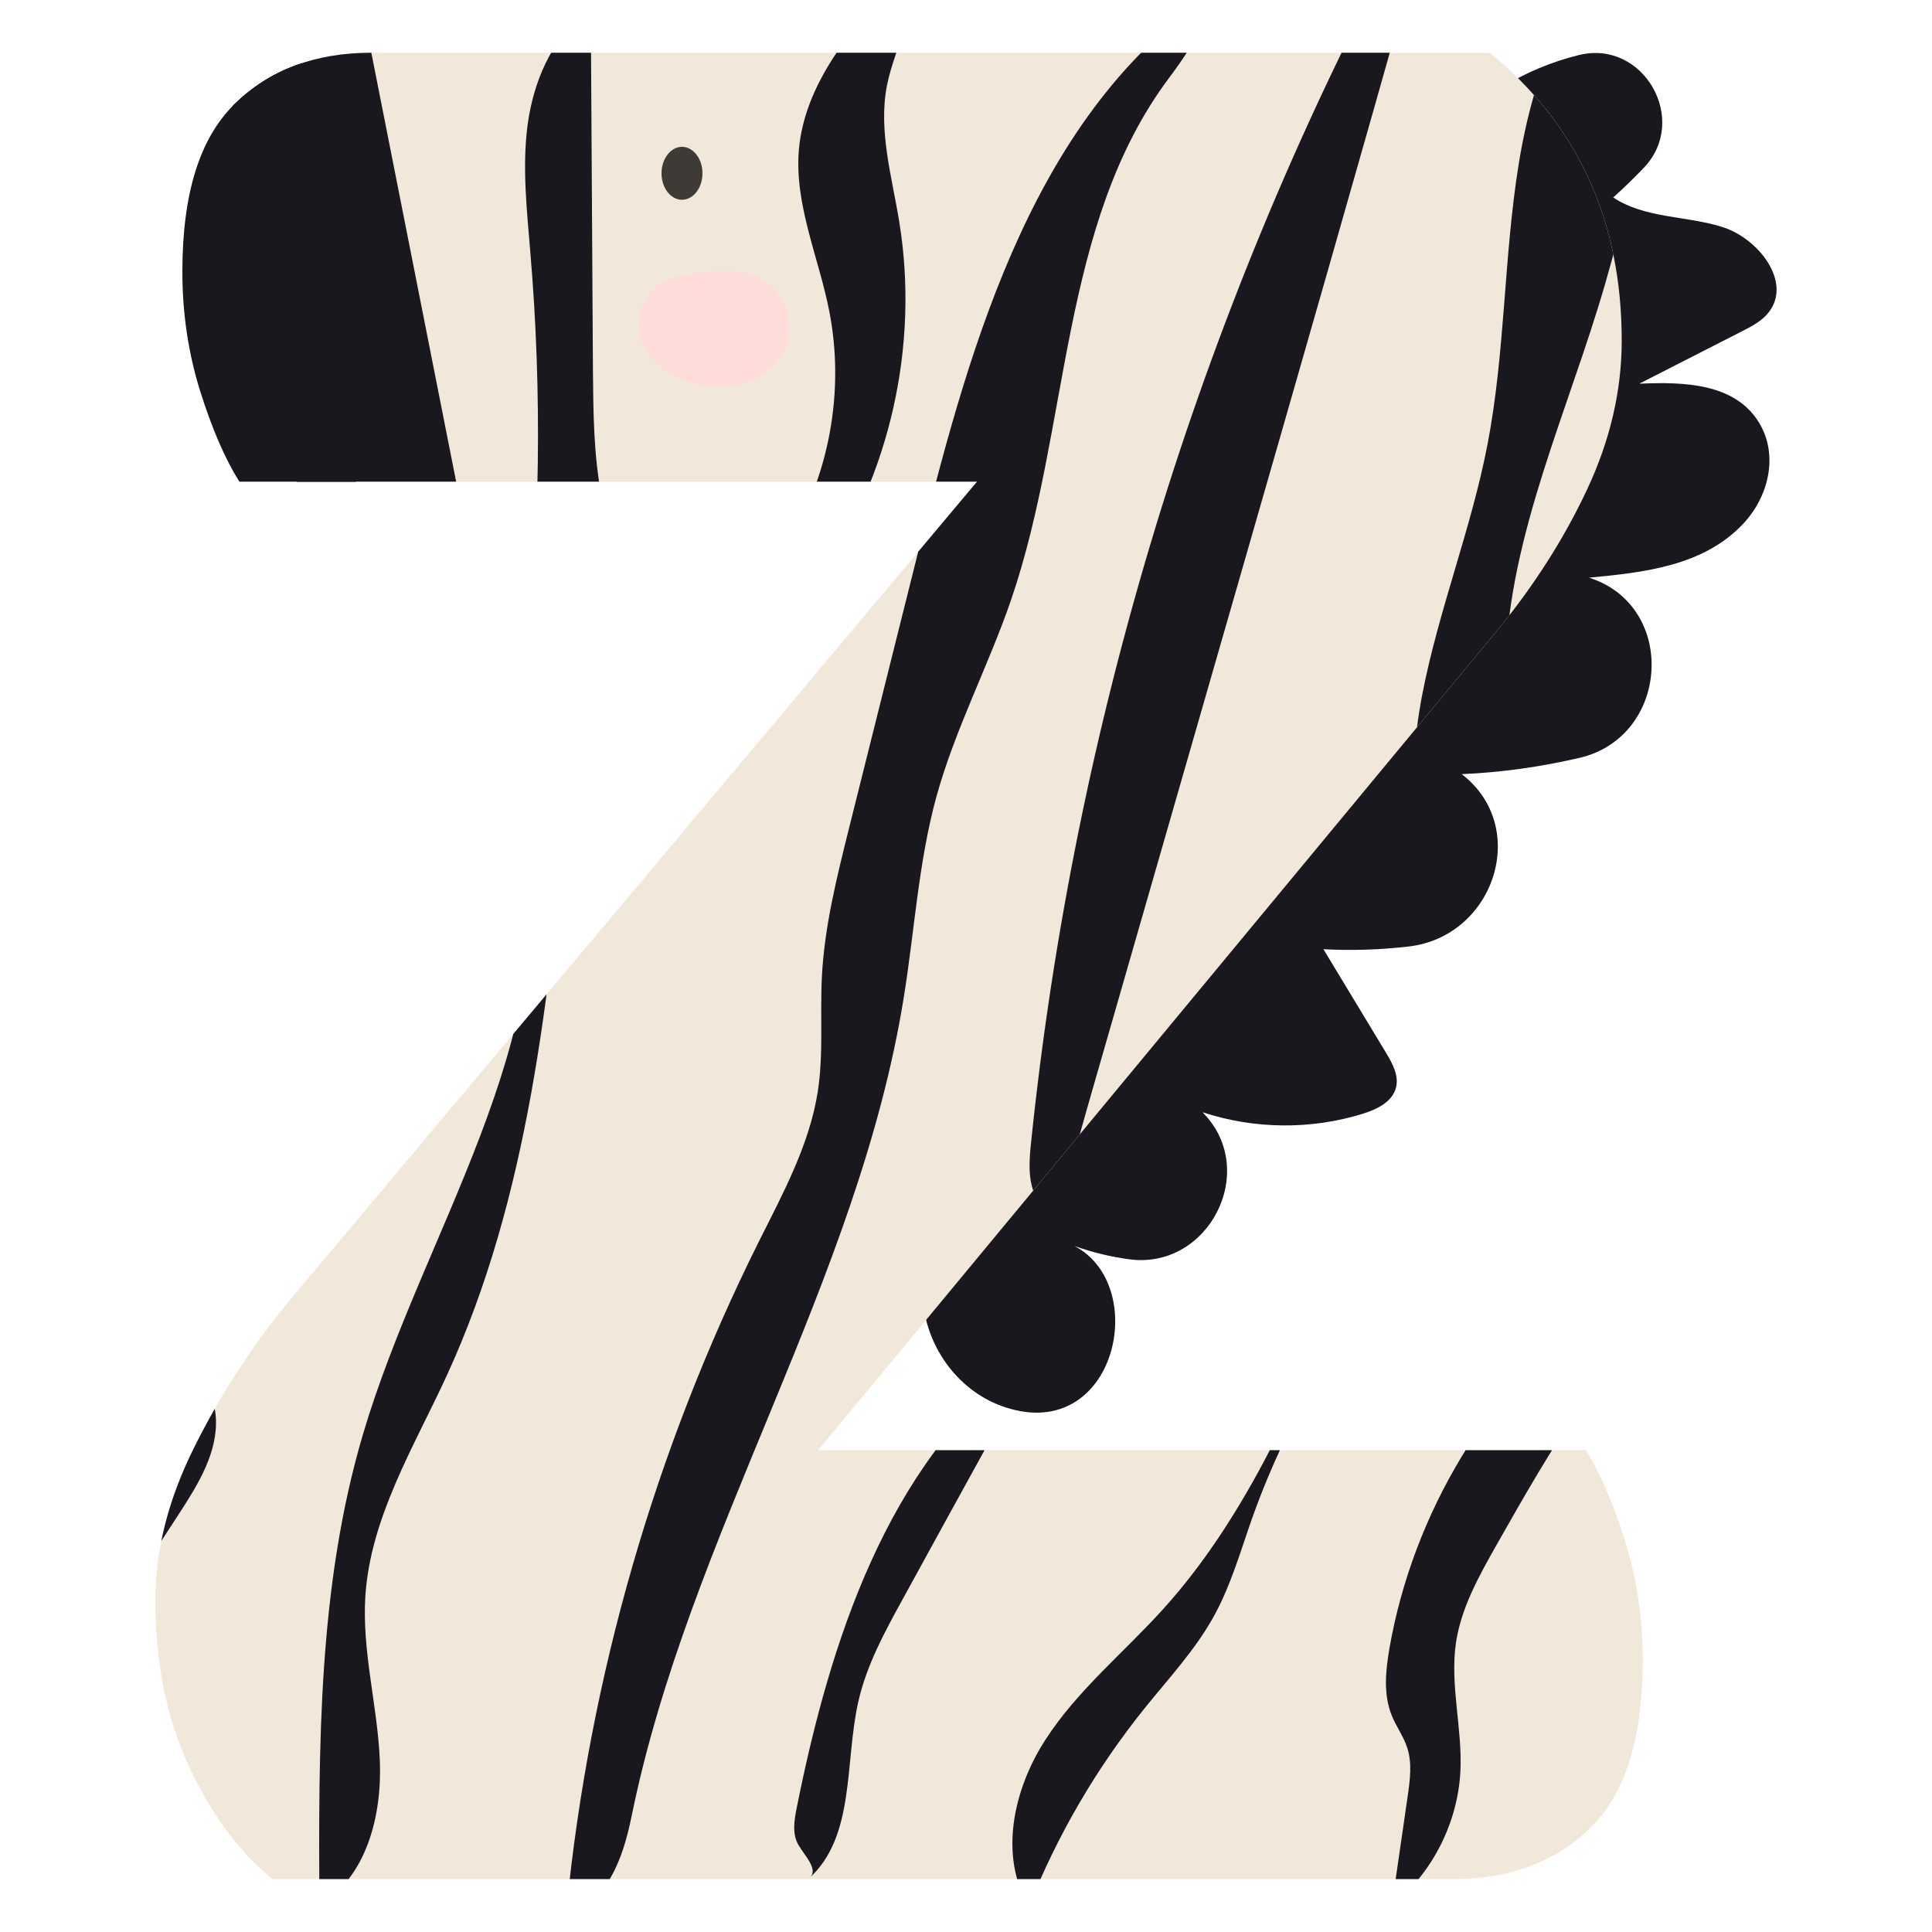 <?xml version="1.0" encoding="UTF-8"?><svg id="a" xmlns="http://www.w3.org/2000/svg" xmlns:xlink="http://www.w3.org/1999/xlink" viewBox="0 0 100 100"><defs><clipPath id="b"><path d="M50.57,24.93H12.39c-.72-1.14-1.4-2.69-2.02-4.66-.62-1.97-.93-4.04-.93-6.21,0-4.04,.9-6.93,2.72-8.69,1.81-1.76,4.16-2.64,7.06-2.64h57.89c4.55,3.72,6.83,8.69,6.83,14.9,0,2.59-.6,5.15-1.78,7.68-1.19,2.54-2.72,4.94-4.58,7.22l-35.23,42.53h39.73c.72,1.14,1.4,2.69,2.02,4.66,.62,1.97,.93,4.04,.93,6.21,0,4.03-.91,6.93-2.72,8.69-1.81,1.76-4.17,2.64-7.06,2.64H14.1c-1.76-1.45-3.21-3.41-4.35-5.9-1.14-2.48-1.71-5.33-1.71-8.54,0-2.58,.67-5.22,2.02-7.92,1.34-2.69,2.95-5.17,4.81-7.45L50.57,24.93Z" fill="none"/></clipPath><clipPath id="c"><path d="M23.61,24.93H12.39c-.72-1.14-1.4-2.69-2.02-4.66-.62-1.97-.93-4.04-.93-6.21,0-4.04,.9-6.93,2.72-8.69,1.81-1.76,4.16-2.64,7.06-2.64" fill="#18181e"/></clipPath></defs><g><path d="M77.79,4.49c1.21-.75,2.55-1.3,3.93-1.64,3.34-.83,5.74,3.35,3.36,5.84-.51,.53-1.03,1.04-1.58,1.53,1.63,1.09,3.78,.94,5.65,1.53,1.87,.59,3.61,2.84,2.41,4.4-.35,.46-.89,.74-1.4,1-1.77,.9-3.54,1.81-5.31,2.71,2.28-.1,4.95-.04,6.2,2.02,1.02,1.68,.5,3.85-.86,5.27-2.06,2.15-5.09,2.48-7.94,2.75,0,0,0,0,0,0,4.59,1.46,4.18,8.22-.47,9.32-2.01,.47-4.06,.76-6.12,.85h0c3.56,2.74,1.69,8.4-2.74,8.92-1.47,.17-2.95,.22-4.42,.14,1.08,1.79,2.16,3.57,3.24,5.36,.33,.55,.67,1.17,.52,1.79-.18,.75-.99,1.14-1.73,1.37-2.68,.83-5.62,.8-8.28-.08,.02,.02,.04,.04,.05,.06,2.88,2.99,.25,8.11-3.86,7.55-.96-.13-1.91-.36-2.83-.69,3.95,2.06,2.14,10.23-3.58,8.35-2.35-.77-4-2.98-4.26-5.44-.47-4.38,2.26-8.08,4.86-11.43,4.59-5.92,9.18-11.84,13.89-17.66,6.16-7.62,12.9-16.23,12.01-25.99-.27-2.94-1.24-5.83-1.05-8.78" fill="#18181e"/><g><path d="M50.57,24.93H12.39c-.72-1.14-1.4-2.69-2.02-4.66-.62-1.97-.93-4.04-.93-6.21,0-4.04,.9-6.93,2.72-8.69,1.81-1.76,4.16-2.64,7.06-2.64h57.89c4.55,3.72,6.83,8.69,6.83,14.9,0,2.59-.6,5.15-1.78,7.68-1.19,2.54-2.72,4.94-4.58,7.22l-35.23,42.53h39.73c.72,1.14,1.4,2.69,2.02,4.66,.62,1.97,.93,4.04,.93,6.21,0,4.03-.91,6.93-2.72,8.69-1.81,1.76-4.17,2.64-7.06,2.64H14.1c-1.76-1.45-3.21-3.41-4.35-5.9-1.14-2.48-1.71-5.33-1.71-8.54,0-2.58,.67-5.22,2.02-7.92,1.34-2.69,2.95-5.17,4.81-7.45L50.57,24.93Z" fill="#f2e8da"/><g clip-path="url(#b)"><g><path d="M13.04-.09c-1.92,2.47-1.01,6.01-.2,9.03,2.15,8,2.99,16.34,2.49,24.6-.01,.24-.03,.5,.09,.71,.24,.44,.92,.45,1.32,.14,.39-.31,.56-.83,.7-1.31,2.41-8.68-.31-17.84-.92-26.82-.06-.85-.1-1.73-.52-2.47-.48-.85-1.37-1.38-1.95-2.16-.58-.78-.67-2.12,.21-2.53" fill="#18181e"/><path d="M30.26,.7c-1.74,1.36-2.65,3.56-2.95,5.75-.29,2.19-.04,4.41,.14,6.61,.62,7.31,.51,14.69-.31,21.98,1.97-.99,3.96-2.46,4.45-4.61,.36-1.59-.16-3.23-.47-4.84-.4-2.11-.41-4.28-.43-6.43-.04-6.71-.08-13.42-.12-20.13" fill="#18181e"/><path d="M46.37-1.06c-2.3,2.56-4.72,5.38-5.02,8.81-.24,2.83,1.02,5.55,1.57,8.34,.82,4.16,0,8.62-2.26,12.21-.53,.84-1.02,2.18-.12,2.61,.69,.34,1.43-.35,1.87-.99,3.66-5.31,5.17-12.05,4.14-18.41-.38-2.36-1.1-4.75-.64-7.09,.42-2.12,1.8-4.23,1.12-6.29" fill="#18181e"/><path d="M6.71,63.5c-.28,.04-.02-.51,.21-.35,.24,.16,.18,.52,.14,.8-.57,3.45,3.86,5.91,4.11,9.4,.12,1.79-.89,3.44-1.87,4.95-3.22,4.95-6.44,9.9-9.66,14.86,1.06-5.72,4.7-10.72,5.69-16.45,.81-4.68-.21-9.52,.41-14.23" fill="#18181e"/><path d="M62.77-.35c-9.14,6.14-12.47,17.8-15.14,28.49-1.23,4.92-2.46,9.84-3.69,14.75-.63,2.53-1.27,5.08-1.4,7.68-.1,1.98,.09,3.97-.21,5.92-.43,2.76-1.8,5.27-3.05,7.77-5.37,10.76-8.76,22.51-9.95,34.48,2.08-.06,2.93-2.64,3.35-4.68,2.97-14.64,11.73-27.69,14.1-42.44,.56-3.47,.76-7,1.69-10.39,.97-3.51,2.69-6.76,3.87-10.2,3.06-8.96,2.49-19.39,8.15-26.97,1.49-1.99,3.36-4.87,1.55-6.57" fill="#18181e"/><path d="M72.25-2.8c-10.2,19.17-16.65,40.32-18.88,61.92-.1,.94-.18,1.94,.23,2.8,.47,.98,1.5,1.6,1.95,2.58,.45,.99-.43,2.57-1.37,2.03,.43-3.37,1.37-6.64,2.3-9.9,2.56-8.9,5.12-17.8,7.68-26.7,3.09-10.75,6.18-21.51,9.21-32.28" fill="#18181e"/><path d="M85.01-4.17c-3.82,3-5.64,7.91-6.41,12.71-.77,4.8-.69,9.71-1.61,14.48-.85,4.4-2.55,8.61-3.39,13.01-.83,4.41-.7,9.27,1.83,12.97,1.92-1.38,2.74-3.86,2.87-6.22s-.32-4.71-.38-7.07c-.19-6.82,2.77-13.26,4.79-19.78,2.1-6.77,3.21-13.84,3.29-20.92" fill="#18181e"/><path d="M82.72,67.45c-5.64,4.34-9.57,10.84-10.8,17.85-.2,1.16-.33,2.4,.12,3.5,.23,.57,.61,1.08,.8,1.67,.26,.8,.14,1.67,.02,2.51-.27,1.89-.55,3.77-.82,5.66,2.09-1.68,3.41-4.28,3.55-6.95,.11-2.22-.55-4.46-.23-6.66,.27-1.82,1.2-3.47,2.11-5.08,1.41-2.49,2.83-4.98,4.46-7.33,1.55-2.23,3.37-4.63,3.12-7.33-.4-.09-.8-.18-1.2-.28" fill="#18181e"/><path d="M69.37,67.19c-2.47,5.68-5,11.48-9.15,16.08-2.04,2.26-4.46,4.22-6.11,6.78-1.66,2.56-2.42,6.02-.85,8.63,1.46-3.68,3.48-7.14,5.96-10.23,1.27-1.58,2.67-3.07,3.64-4.85,.85-1.56,1.34-3.28,1.93-4.96,.96-2.71,2.2-5.32,3.69-7.77,.57-.94,1.19-1.88,1.39-2.95,.2-1.08-.13-2.34-1.08-2.88" fill="#18181e"/><path d="M52.86,70.51c-6.96,5.37-9.89,14.42-11.62,23.05-.13,.65-.25,1.37,.09,1.94,.34,.58,1.08,1.3,.55,1.72,2.4-2.17,1.83-6,2.55-9.16,.43-1.89,1.37-3.61,2.3-5.3,1.55-2.83,3.1-5.65,4.66-8.48,.99-1.8,1.99-3.65,2.28-5.69" fill="#18181e"/><path d="M29.38,41.42c-.97,10.15-2,20.52-6.26,29.79-1.71,3.71-3.95,7.34-4.21,11.42-.18,2.84,.63,5.65,.75,8.49,.12,2.84-.68,6.04-3.13,7.49-.04-8.19-.07-16.52,2.26-24.38,3.08-10.41,10.26-20.33,8.4-31.02" fill="#18181e"/></g></g></g><g><path d="M34.24,8.97c0,.76,.48,1.37,1.06,1.37s1.06-.61,1.06-1.37-.48-1.37-1.06-1.37-1.06,.61-1.06,1.37Z" fill="#3e3a36"/><path d="M34.49,14.53c-1.13,.5-1.74,1.97-1.29,3.12,.44,1.12,1.55,1.87,2.71,2.19,1.02,.28,2.14,.27,3.1-.18,.96-.44,1.72-1.36,1.84-2.41,.12-1.02-.41-2.04-1.22-2.68-.39-.31-.87-.48-1.36-.51-.87-.06-2.53-.08-3.78,.47Z" fill="#fddcda"/></g></g><g><path d="M23.61,24.93H12.39c-.72-1.14-1.4-2.69-2.02-4.66-.62-1.97-.93-4.04-.93-6.21,0-4.04,.9-6.93,2.72-8.69,1.81-1.76,4.16-2.64,7.06-2.64" fill="#18181e"/><g clip-path="url(#c)"><g><path d="M13.04-.09c-1.92,2.47-1.01,6.01-.2,9.03,2.15,8,2.99,16.34,2.49,24.6-.01,.24-.03,.5,.09,.71,.24,.44,.92,.45,1.32,.14,.39-.31,.56-.83,.7-1.31,2.41-8.68-.31-17.84-.92-26.82-.06-.85-.1-1.73-.52-2.47-.48-.85-1.37-1.38-1.95-2.16-.58-.78-.67-2.12,.21-2.53" fill="#18181e"/><path d="M28.8,2.35c-.8,1.21-1.29,2.64-1.49,4.09-.25,1.85-.11,3.72,.06,5.59,.53-3.22,1-6.44,1.43-9.68Z" fill="#18181e"/><path d="M46.47,11.09c-.85,5.76-1.83,11.5-3.05,17.2,2.91-5.02,4.06-11.04,3.13-16.77-.02-.14-.05-.28-.07-.42Z" fill="#18181e"/><path d="M6.71,63.5c-.28,.04-.02-.51,.21-.35,.24,.16,.18,.52,.14,.8-.57,3.45,3.86,5.91,4.11,9.4,.12,1.79-.89,3.44-1.87,4.95-3.22,4.95-6.44,9.9-9.66,14.86,1.06-5.72,4.7-10.72,5.69-16.45,.81-4.68-.21-9.52,.41-14.23" fill="#18181e"/><path d="M62.77-.35c-9.14,6.14-12.47,17.8-15.14,28.49-1.23,4.92-2.46,9.84-3.69,14.75-.63,2.53-1.27,5.08-1.4,7.68-.1,1.98,.09,3.97-.21,5.92-.43,2.76-1.8,5.27-3.05,7.77-5.37,10.76-8.76,22.51-9.95,34.48,2.08-.06,2.93-2.64,3.35-4.68,2.97-14.64,11.73-27.69,14.1-42.44,.56-3.47,.76-7,1.69-10.39,.97-3.51,2.69-6.76,3.87-10.2,3.06-8.96,2.49-19.39,8.15-26.97,1.49-1.99,3.36-4.87,1.55-6.57" fill="#18181e"/><path d="M72.25-2.8c-10.2,19.17-16.65,40.32-18.88,61.92-.1,.94-.18,1.94,.23,2.8,.47,.98,1.5,1.6,1.95,2.58,.45,.99-.43,2.57-1.37,2.03,.43-3.37,1.37-6.64,2.3-9.9,2.56-8.9,5.12-17.8,7.68-26.7,3.09-10.75,6.18-21.51,9.21-32.28" fill="#18181e"/><path d="M85.01-4.17c-3.82,3-5.64,7.91-6.41,12.71-.77,4.8-.69,9.71-1.61,14.48-.85,4.4-2.55,8.61-3.39,13.01-.83,4.41-.7,9.27,1.83,12.97,1.92-1.38,2.74-3.86,2.87-6.22s-.32-4.71-.38-7.07c-.19-6.82,2.77-13.26,4.79-19.78,2.1-6.77,3.21-13.84,3.29-20.92" fill="#18181e"/><path d="M82.72,67.45c-5.64,4.34-9.57,10.84-10.8,17.85-.2,1.16-.33,2.4,.12,3.5,.23,.57,.61,1.08,.8,1.67,.26,.8,.14,1.67,.02,2.51-.27,1.89-.55,3.77-.82,5.66,2.09-1.68,3.41-4.28,3.55-6.95,.11-2.22-.55-4.46-.23-6.66,.27-1.82,1.2-3.47,2.11-5.08,1.41-2.49,2.83-4.98,4.46-7.33,1.55-2.23,3.37-4.63,3.12-7.33-.4-.09-.8-.18-1.2-.28" fill="#18181e"/><path d="M69.37,67.19c-2.47,5.68-5,11.48-9.15,16.08-2.04,2.26-4.46,4.22-6.11,6.78-1.66,2.56-2.42,6.02-.85,8.63,1.46-3.68,3.48-7.14,5.96-10.23,1.27-1.58,2.67-3.07,3.64-4.85,.85-1.56,1.34-3.28,1.93-4.96,.96-2.71,2.2-5.32,3.69-7.77,.57-.94,1.19-1.88,1.39-2.95,.2-1.08-.13-2.34-1.08-2.88" fill="#18181e"/><path d="M52.86,70.51c-6.96,5.37-9.89,14.42-11.62,23.05-.13,.65-.25,1.37,.09,1.94,.34,.58,1.08,1.3,.55,1.72,2.4-2.17,1.83-6,2.55-9.16,.43-1.89,1.37-3.61,2.3-5.3,1.55-2.83,3.1-5.65,4.66-8.48,.99-1.8,1.99-3.65,2.28-5.69" fill="#18181e"/><path d="M28.48,49.86c-.4-.08-.8-.19-1.19-.32-.99,8.34-6.06,16.36-8.52,24.68-2.32,7.86-2.3,16.19-2.26,24.38,2.45-1.45,3.25-4.65,3.13-7.49-.12-2.84-.93-5.65-.75-8.49,.26-4.07,2.51-7.71,4.21-11.42,3.08-6.7,4.46-13.98,5.37-21.34Z" fill="#18181e"/></g></g></g></svg>